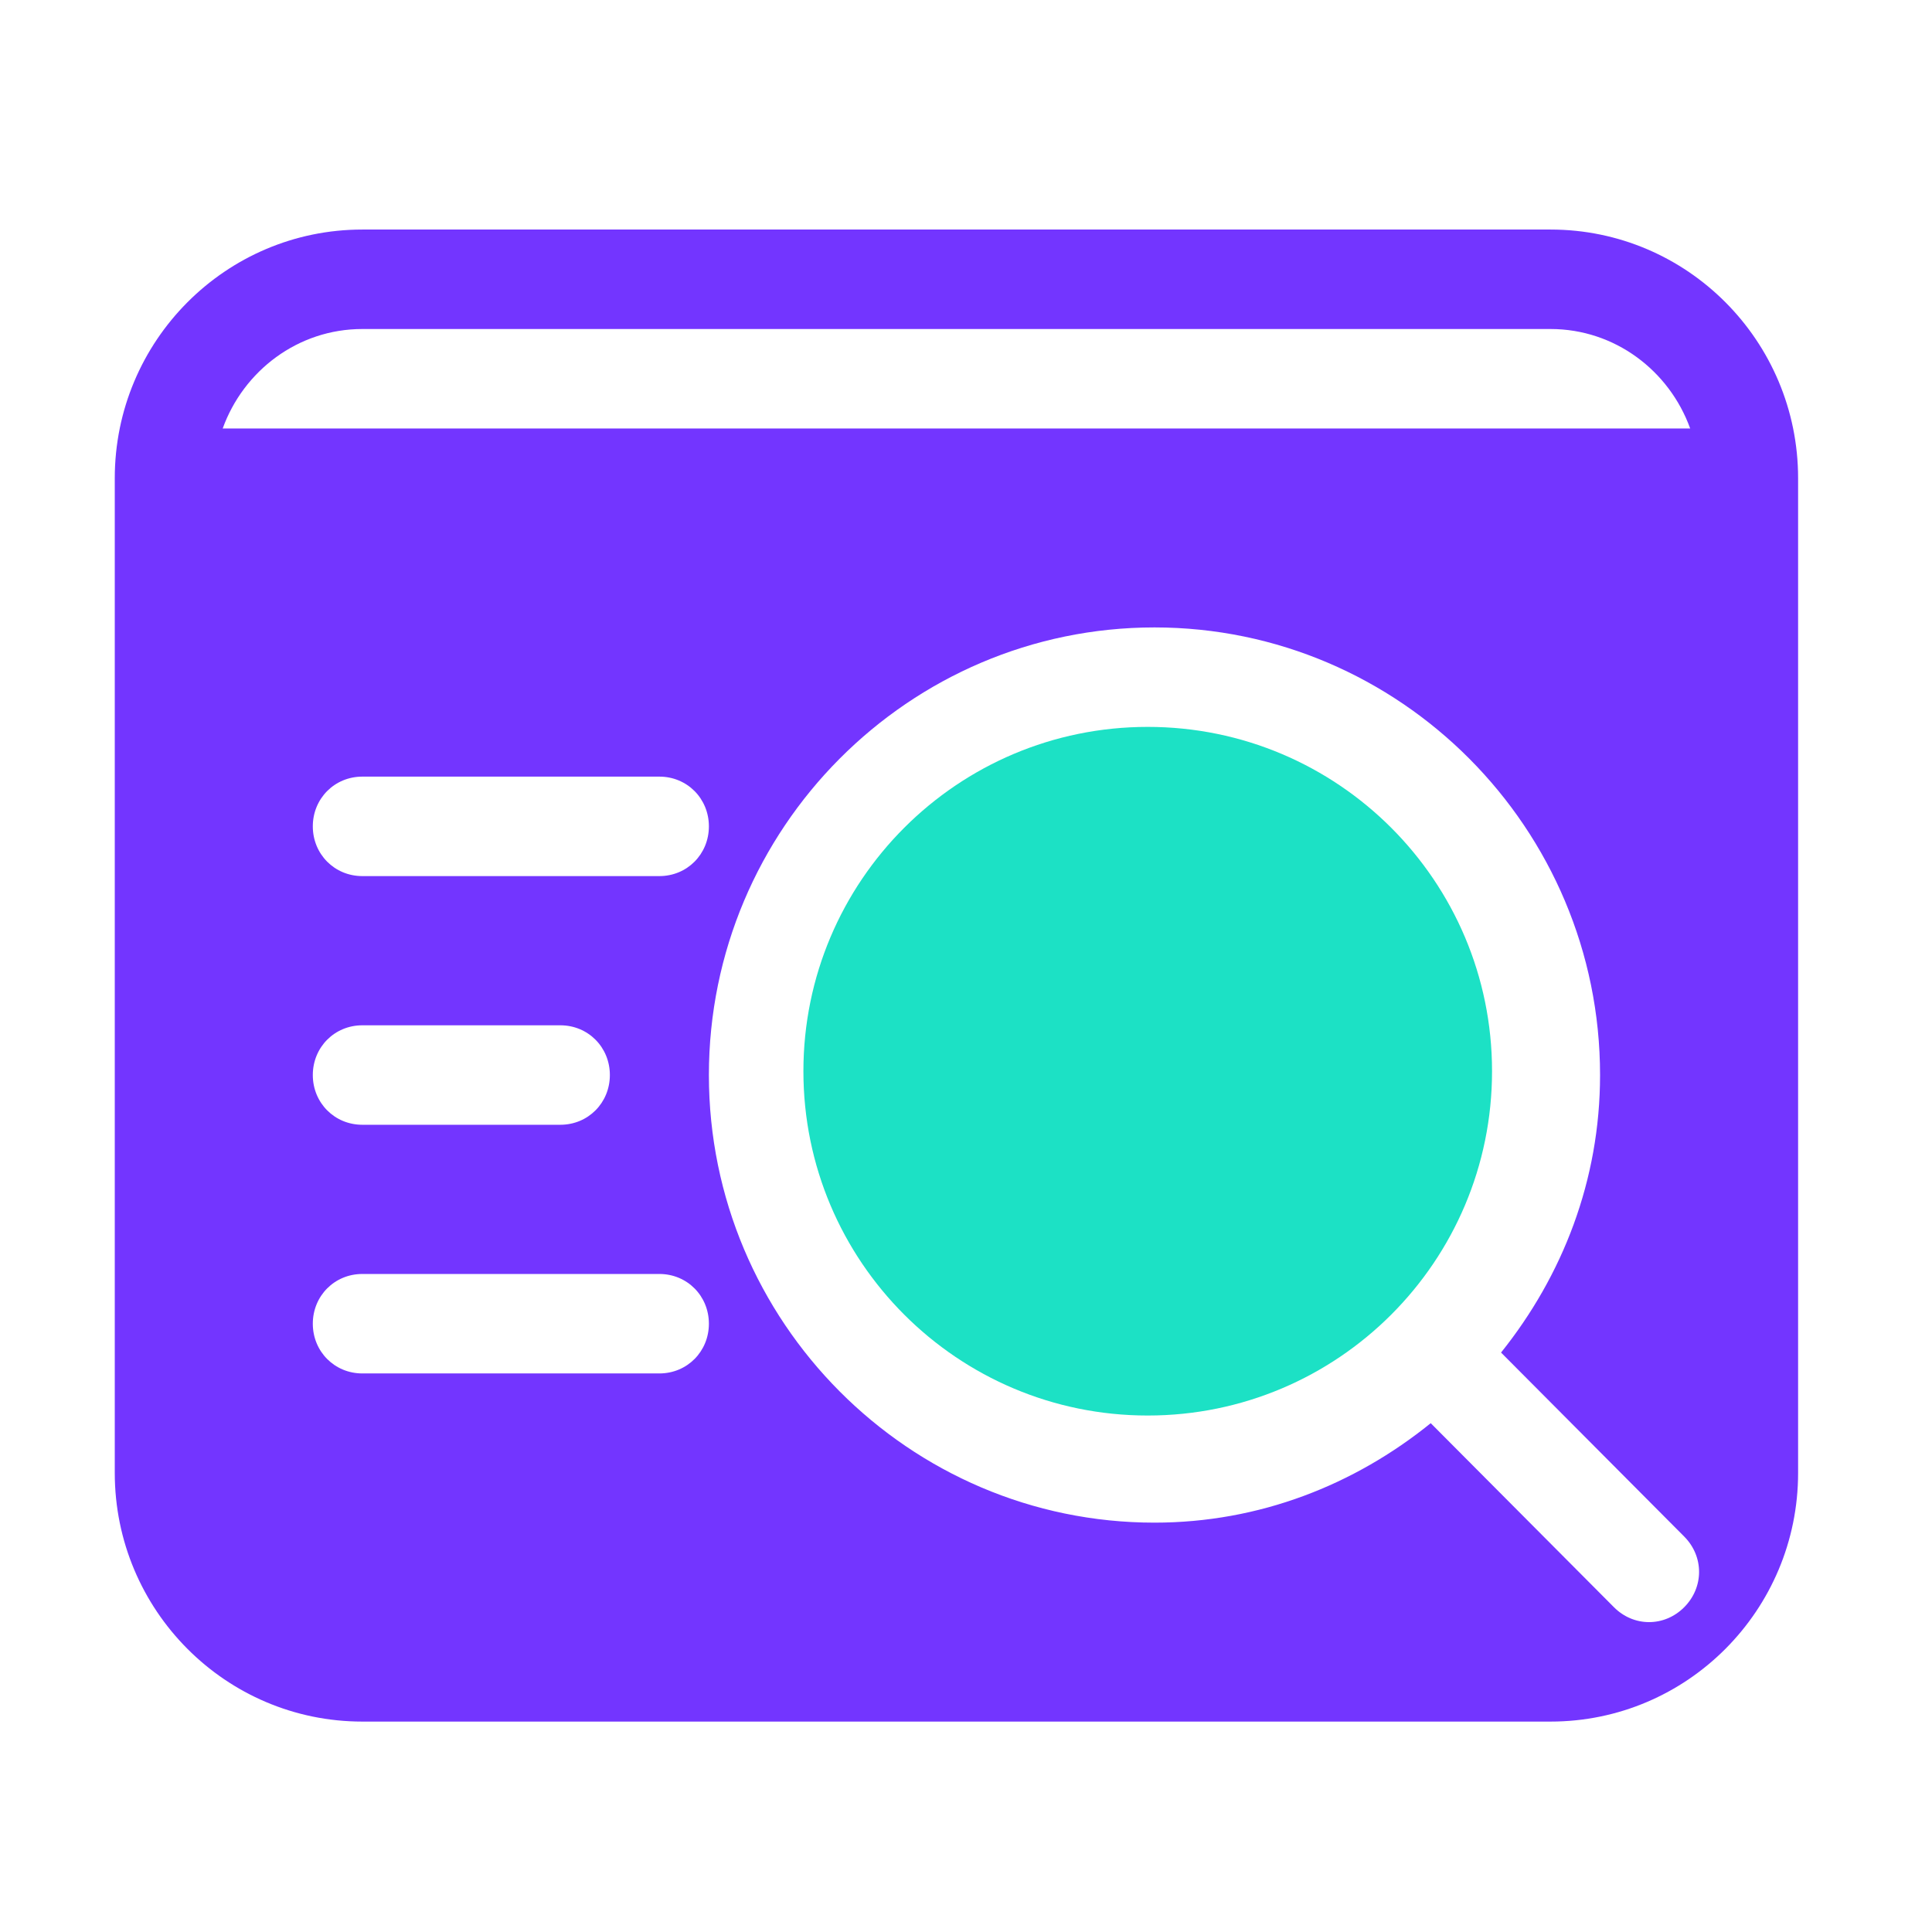 <svg xmlns="http://www.w3.org/2000/svg" width="101" height="101" viewBox="0 0 101 101" fill="none"><path d="M81.059 12H18.941C11.798 12 6 17.824 6 25V77C6 84.176 11.798 90 18.941 90H81.059C88.202 90 94 84.176 94 77V25C94 17.824 88.202 12 81.059 12ZM18.941 17.2H81.059C84.424 17.2 87.271 19.384 88.358 22.4H11.642C12.729 19.384 15.576 17.2 18.941 17.2ZM18.941 45.8C17.492 45.8 16.353 44.656 16.353 43.2C16.353 41.744 17.492 40.6 18.941 40.6H34.471C35.92 40.6 37.059 41.744 37.059 43.2C37.059 44.656 35.92 45.8 34.471 45.8H18.941ZM31.882 56.2C31.882 57.656 30.744 58.8 29.294 58.8H18.941C17.492 58.8 16.353 57.656 16.353 56.2C16.353 54.744 17.492 53.6 18.941 53.6H29.294C30.744 53.6 31.882 54.744 31.882 56.2ZM34.471 71.8H18.941C17.492 71.8 16.353 70.656 16.353 69.2C16.353 67.744 17.492 66.6 18.941 66.6H34.471C35.92 66.6 37.059 67.744 37.059 69.2C37.059 70.656 35.92 71.8 34.471 71.8ZM88.047 84.02C87.012 85.06 85.407 85.06 84.372 84.02L74.795 74.4C70.809 77.624 65.84 79.6 60.353 79.6C47.515 79.6 37.059 69.096 37.059 56.2C37.059 43.304 47.515 32.8 60.353 32.8C73.191 32.8 83.647 43.304 83.647 56.2C83.647 61.712 81.68 66.704 78.471 70.708L88.047 80.328C89.082 81.368 89.082 82.98 88.047 84.02Z" fill="#7335FF"></path><path d="M60 74C69.941 74 78 65.941 78 56C78 46.059 69.941 38 60 38C50.059 38 42 46.059 42 56C42 65.941 50.059 74 60 74Z" fill="#1CE1C5"></path></svg>